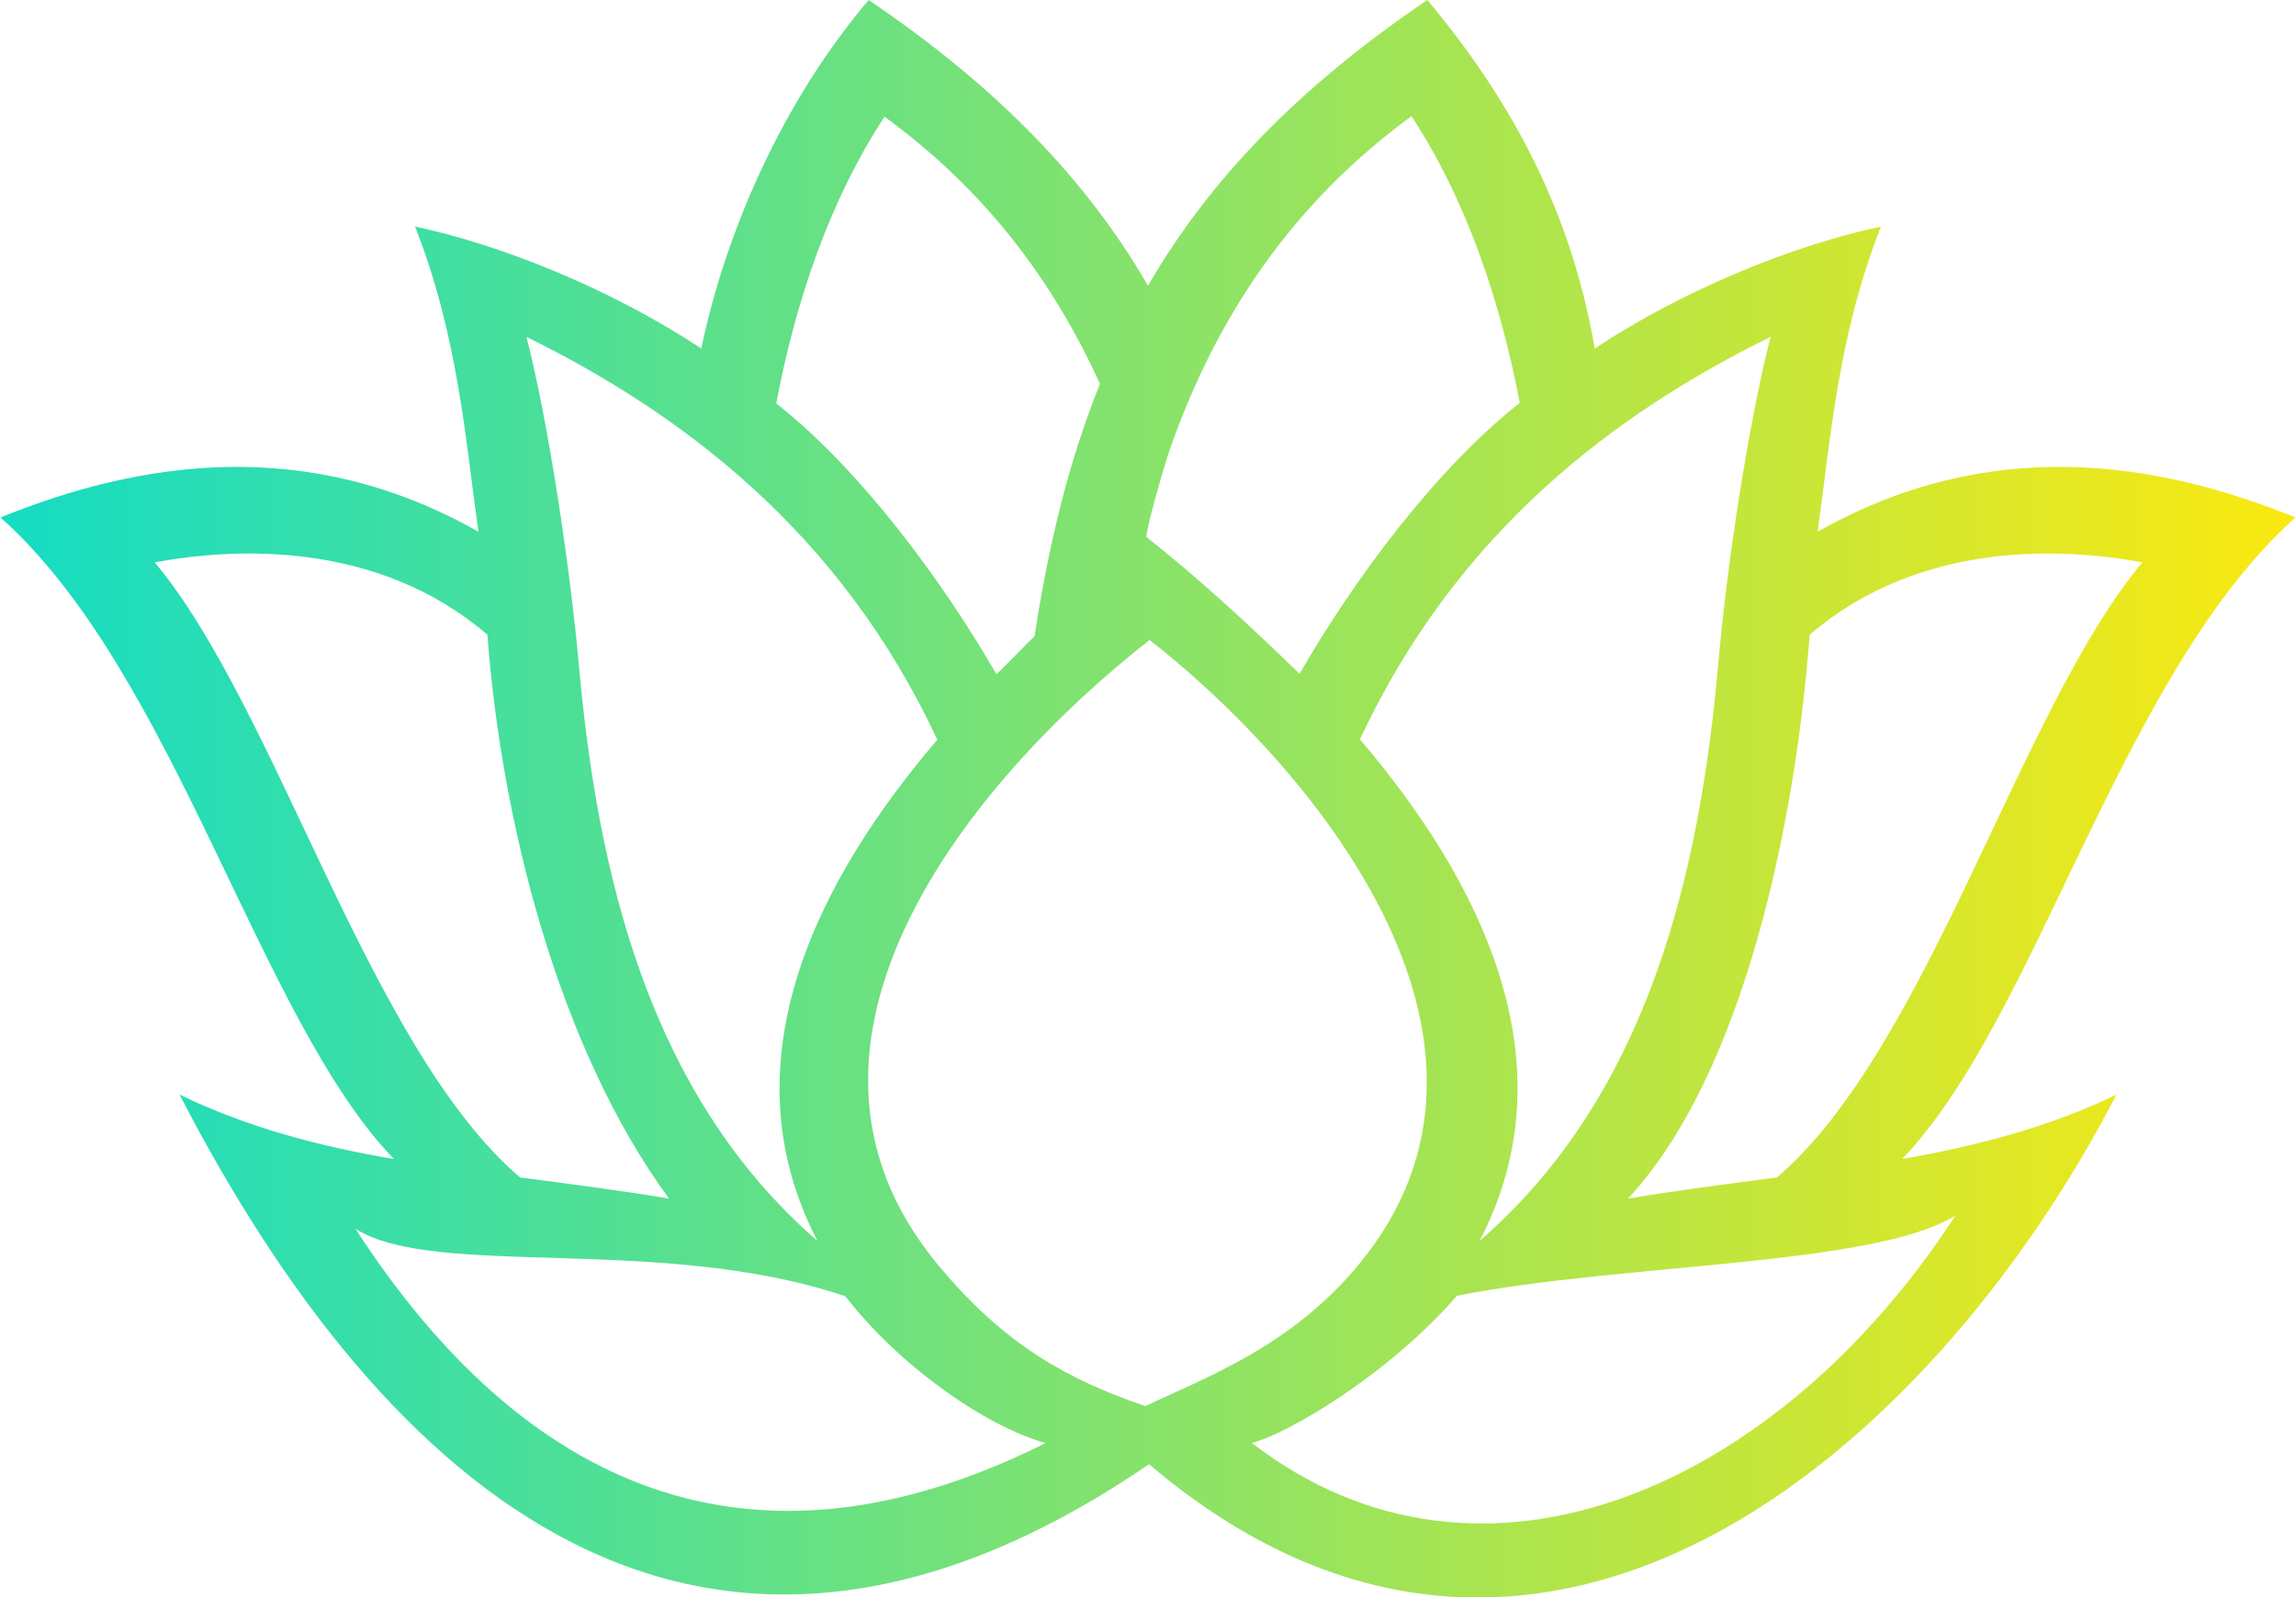 <?xml version="1.0" encoding="UTF-8"?>
<svg xmlns="http://www.w3.org/2000/svg" xmlns:xlink="http://www.w3.org/1999/xlink" id="uuid-1dd0d5db-8ee7-496d-af31-cbb5bc405830" viewBox="0 0 43.48 30.25">
  <defs>
    <style>.uuid-8a69fb14-bdcb-41e7-8637-13bbb2eba9e8{fill:url(#uuid-85217d27-6ea4-4c81-9413-033c5bbc7d49);fill-rule:evenodd;}</style>
    <linearGradient id="uuid-85217d27-6ea4-4c81-9413-033c5bbc7d49" x1="0" y1="15.13" x2="43.48" y2="15.13" gradientUnits="userSpaceOnUse">
      <stop offset="0" stop-color="#14dcc4"></stop>
      <stop offset="1" stop-color="#fbe910"></stop>
    </linearGradient>
  </defs>
  <g id="uuid-28a67625-606a-471d-8af9-3fe7750102ba">
    <path class="uuid-8a69fb14-bdcb-41e7-8637-13bbb2eba9e8" d="m21.77,12.12c-3.42,2.68-7.47,7.66-4.01,11.83,1.29,1.56,2.51,2.19,3.93,2.68,1.13-.54,2.75-1.12,4.04-2.68,3.53-4.27-.99-9.51-3.96-11.83h0Zm-2.18-.07c-.23.22-.48.49-.72.72-1.02-1.77-2.57-3.87-4.17-5.13.37-1.95,1.01-3.84,2.05-5.43,1.91,1.39,3.2,3.12,4.08,5.06-.62,1.54-.99,3.15-1.24,4.79h0Zm2.15-6.64c1.16-2,2.84-3.75,5.29-5.41,1.53,1.83,2.71,3.92,3.17,6.6,1.71-1.13,3.78-1.96,5.42-2.31-.82,2.09-.95,4.02-1.2,5.78,3.26-1.84,6.41-1.34,9.05-.27-3.31,2.95-4.9,9.51-7.45,12.15,1.42-.25,2.78-.6,4.06-1.22-3.54,6.84-11.01,13.21-18.32,7-8.49,5.8-14.47.52-18.36-7,1.28.62,2.64.98,4.06,1.22-2.56-2.65-4.14-9.2-7.45-12.15,2.64-1.07,5.8-1.57,9.05.27-.25-1.76-.38-3.69-1.2-5.78,1.64.35,3.71,1.18,5.42,2.31.49-2.33,1.6-4.75,3.17-6.6,2.45,1.66,4.13,3.41,5.29,5.41h0Zm-3.99,8.6c-2.25,2.63-4.04,6.09-2.27,9.49-3.22-2.79-4.17-7.01-4.52-10.93-.16-1.77-.56-4.51-.99-6.19,2.92,1.44,5.94,3.68,7.78,7.63h0Zm2.05,13.32c-5.6,2.8-9.9.83-13.07-4.06,1.51.96,5.8.1,9.28,1.28,1.01,1.31,2.65,2.46,3.79,2.78h0Zm-7.13-4.63c-2.11-2.87-3.18-7.19-3.44-10.68-2.09-1.79-4.79-1.65-6.3-1.37,2.33,2.79,4.05,9.2,6.92,11.65.92.12,1.87.24,2.82.4h0Zm11.95-9.93c-.95-.92-1.86-1.77-2.91-2.6,0-.16.29-1.21.45-1.68.86-2.44,2.27-4.61,4.57-6.29,1.04,1.59,1.68,3.49,2.05,5.43-1.6,1.26-3.15,3.36-4.17,5.13h0Zm1.13,1.24c1.84-3.95,4.85-6.19,7.78-7.63-.43,1.68-.84,4.42-.99,6.19-.35,3.92-1.3,8.14-4.52,10.93,1.77-3.4-.02-6.86-2.26-9.49h0Zm-2.05,13.32c.7-.18,2.61-1.31,3.89-2.79,3.04-.61,7.92-.56,9.44-1.52-3.33,5.13-8.96,7.67-13.32,4.31h0Zm7.13-4.63c.95-.16,1.9-.28,2.82-.4,2.87-2.46,4.59-8.86,6.92-11.65-1.51-.28-4.21-.42-6.3,1.37-.26,3.49-1.23,8.3-3.44,10.68Z"></path>
  </g>
</svg>
